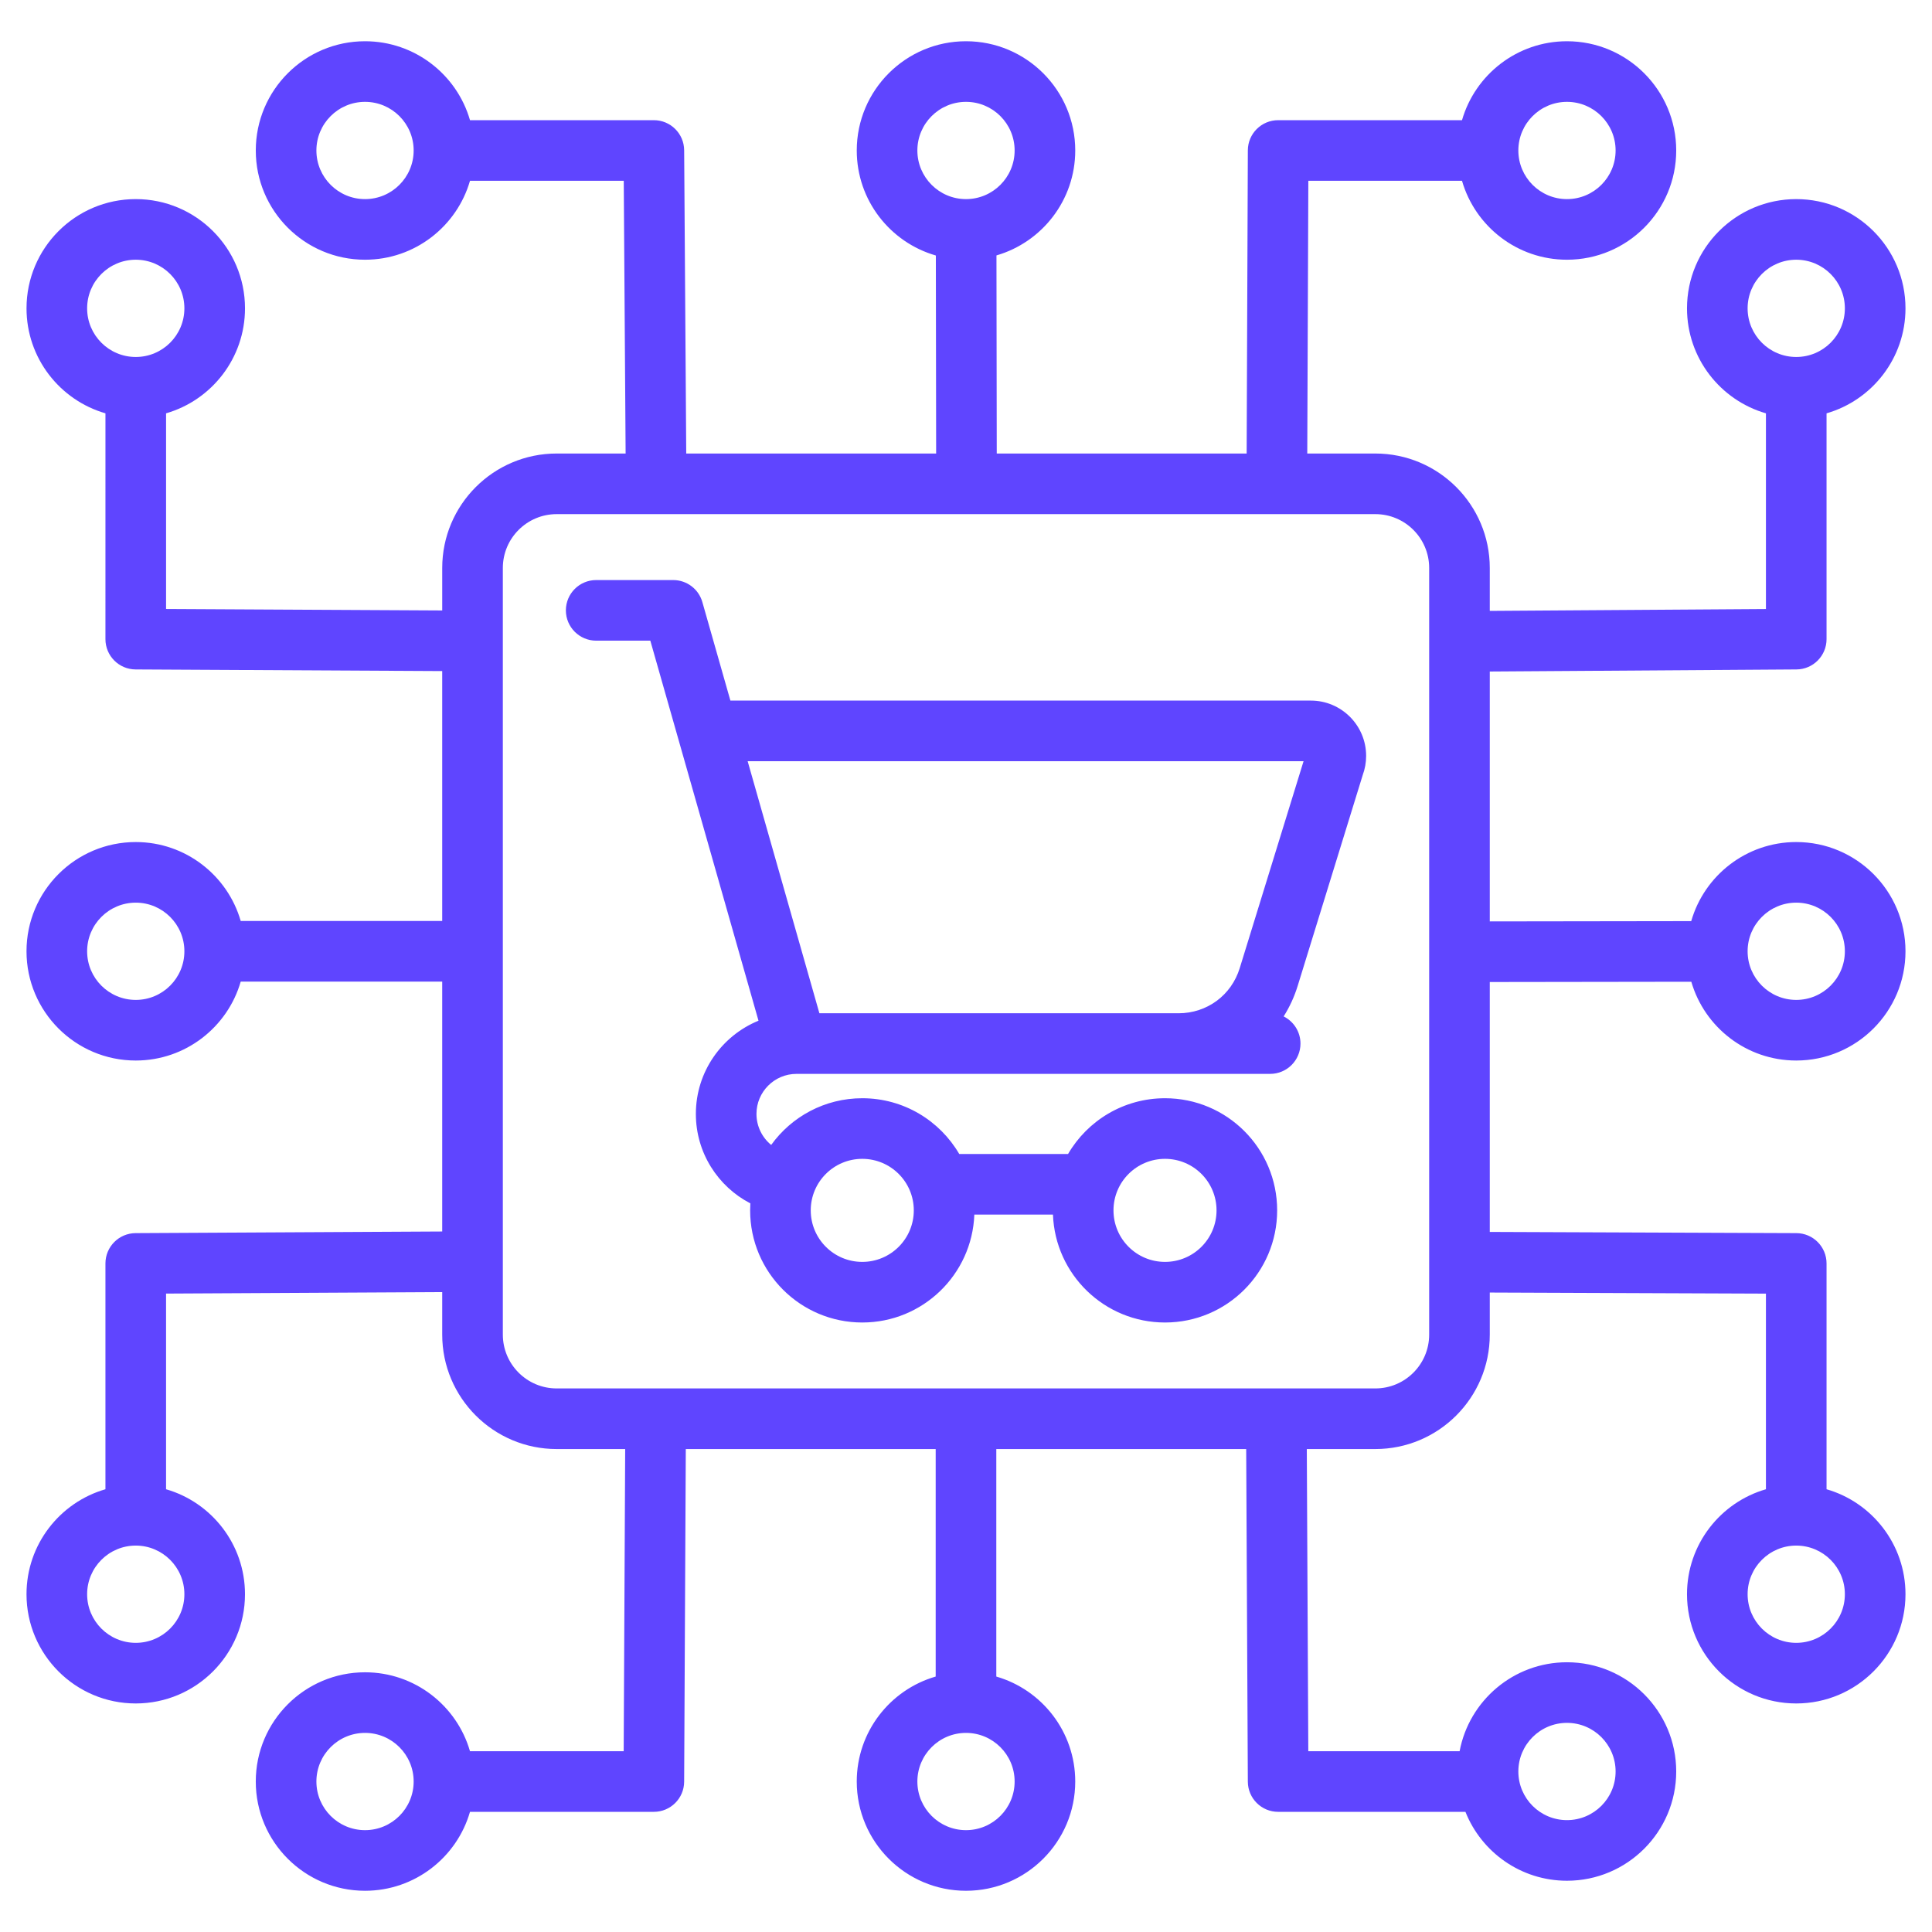 <svg clip-rule="evenodd" fill-rule="evenodd" stroke-linejoin="round" stroke-miterlimit="2"
  viewBox="0 0 510 510" xmlns="http://www.w3.org/2000/svg">
  <path
        fill="#5f45ff"
        d="m27.837 109.107c-12.029-3.472-20.837-14.571-20.837-27.711 0-15.915 12.921-28.837 28.837-28.837 15.915 0 28.836 12.922 28.836 28.837 0 13.14-8.808 24.239-20.836 27.711v51.65l72.899.388v-11.216c0-16.674 13.537-30.212 30.211-30.212h18.201l-.493-71.994h-40.587c-3.471 12.029-14.57 20.836-27.71 20.836-15.916 0-28.837-12.921-28.837-28.836 0-15.916 12.921-28.837 28.837-28.837 13.14 0 24.239 8.808 27.71 20.837h48.533c4.397 0 7.969 3.548 7.999 7.945l.549 80.049h65.969l-.077-52.272c-12.05-3.458-20.878-14.567-20.878-27.722 0-15.916 12.922-28.837 28.837-28.837s28.837 12.921 28.837 28.837c0 13.125-8.788 24.214-20.796 27.699l.077 52.295h65.968l.313-80.025c.018-4.407 3.594-7.969 8-7.969h48.533c3.471-12.029 14.57-20.837 27.71-20.837 15.916 0 28.837 12.921 28.837 28.837 0 15.915-12.921 28.836-28.837 28.836-13.14 0-24.239-8.807-27.71-20.836-13.148 0-40.564 0-40.564 0l-.282 71.994h17.967c16.674 0 30.211 13.538 30.211 30.212v11.331c20.473-.138 72.899-.492 72.899-.492v-51.661c-12.028-3.472-20.836-14.571-20.836-27.711 0-15.915 12.921-28.837 28.836-28.837 15.916 0 28.837 12.922 28.837 28.837 0 13.14-8.808 24.239-20.837 27.711v59.607c0 4.398-3.549 7.971-7.946 8l-80.953.546v65.968l53.178-.075c3.458-12.049 14.567-20.876 27.721-20.876 15.916 0 28.837 12.921 28.837 28.837 0 15.915-12.921 28.836-28.837 28.836-13.125 0-24.215-8.788-27.699-20.797l-53.2.075v65.969l80.931.316c4.406.017 7.968 3.594 7.968 8v59.608c12.029 3.471 20.837 14.57 20.837 27.711 0 15.915-12.921 28.836-28.837 28.836-15.915 0-28.836-12.921-28.836-28.836 0-13.141 8.808-24.24 20.836-27.711v-51.639l-72.899-.285v11.102c0 16.674-13.537 30.211-30.211 30.211h-18.088c.108 21.688.395 79.767.395 79.767h39.942c2.512-13.362 14.254-23.484 28.34-23.484 15.916 0 28.837 12.921 28.837 28.836s-12.921 28.837-28.837 28.837c-12.155 0-22.564-7.537-26.803-18.189h-49.44c-4.402 0-7.978-3.557-8-7.96l-.434-87.807h-65.965v60.057c12.029 3.471 20.837 14.57 20.837 27.71 0 15.916-12.922 28.837-28.837 28.837s-28.837-12.921-28.837-28.837c0-13.14 8.808-24.239 20.837-27.71v-60.057h-65.965l-.434 87.807c-.022 4.403-3.598 7.96-8 7.96h-48.533c-3.471 12.029-14.57 20.837-27.71 20.837-15.916 0-28.837-12.921-28.837-28.837 0-15.915 12.921-28.836 28.837-28.836 13.14 0 24.239 8.807 27.71 20.836h40.572l.395-79.767h-18.088c-16.674 0-30.211-13.537-30.211-30.211v-11.217c-20.463.109-72.899.389-72.899.389v51.65c12.028 3.471 20.836 14.57 20.836 27.711 0 15.915-12.921 28.836-28.836 28.836-15.916 0-28.837-12.921-28.837-28.836 0-13.141 8.808-24.24 20.837-27.711v-59.608c0-4.401 3.555-7.976 7.957-8l80.942-.431v-65.968h-53.189c-3.471 12.029-14.57 20.836-27.71 20.836-15.916 0-28.837-12.921-28.837-28.836 0-15.916 12.921-28.837 28.837-28.837 13.14 0 24.239 8.808 27.71 20.837h53.189v-65.969l-80.942-.431c-4.402-.023-7.957-3.598-7.957-8zm349.427 40.822c0-7.844-6.368-14.212-14.211-14.212h-216.106c-7.843 0-14.211 6.368-14.211 14.212v202.37c0 7.843 6.368 14.211 14.211 14.211h216.106c7.843 0 14.211-6.368 14.211-14.211zm-177.04 119.511c-7.204-25.31-28.555-100.321-28.555-100.321h-14.293c-4.415 0-8-3.584-8-8 0-4.415 3.585-8 8-8h20.333c3.575 0 6.716 2.372 7.695 5.81l7.403 26.007h153.215c8.064 0 14.602 6.538 14.602 14.603 0 1.761-.318 3.477-.891 5.031l-17.175 55.669c-.894 2.911-2.151 5.614-3.709 8.07 2.633 1.311 4.444 4.029 4.444 7.168 0 4.415-3.585 8-8 8h-125.033c-5.834 0-10.571 4.737-10.571 10.571 0 3.299 1.513 6.248 3.883 8.188 5.374-7.47 14.143-12.33 24.045-12.33 10.921 0 20.463 5.911 25.594 14.714h28.731c5.13-8.803 14.672-14.714 25.593-14.714 16.361 0 29.601 13.24 29.601 29.601 0 16.345-13.24 29.601-29.601 29.601-15.973 0-28.995-12.658-29.581-28.488h-20.756c-.585 15.83-13.608 28.488-29.581 28.488-16.345 0-29.601-13.256-29.601-29.601 0-.62.019-1.237.057-1.848-8.541-4.421-14.384-13.338-14.384-23.611 0-11.115 6.839-20.645 16.535-24.608zm-2.863-68.504 18.94 66.541h94.811c3.744 0 7.233-1.189 10.086-3.29 2.816-2.085 4.965-5.065 6.065-8.646l.003-.01 16.843-54.595zm30.256 104.97c-7.51 0-13.601 6.084-13.601 13.601 0 7.511 6.091 13.601 13.601 13.601 7.511 0 13.602-6.09 13.602-13.601 0-7.517-6.091-13.601-13.602-13.601zm79.918 0c-7.51 0-13.601 6.084-13.601 13.601 0 7.511 6.091 13.601 13.601 13.601 7.518 0 13.601-6.09 13.601-13.601 0-7.517-6.083-13.601-13.601-13.601zm166.628 102.089c-7.084 0-12.836 5.752-12.836 12.837 0 7.084 5.752 12.836 12.836 12.836 7.085 0 12.837-5.752 12.837-12.836 0-7.085-5.752-12.837-12.837-12.837zm-438.326-339.436c-7.085 0-12.837 5.752-12.837 12.837s5.752 12.837 12.837 12.837c7.084 0 12.836-5.752 12.836-12.837s-5.752-12.837-12.836-12.837zm60.521-41.673c-7.085 0-12.837 5.752-12.837 12.837s5.752 12.836 12.837 12.836c7.084 0 12.836-5.751 12.836-12.836s-5.752-12.837-12.836-12.837zm158.642 0c-7.085 0-12.837 5.752-12.837 12.837s5.752 12.836 12.837 12.836 12.837-5.751 12.837-12.836-5.752-12.837-12.837-12.837zm158.642 0c-7.084 0-12.836 5.752-12.836 12.837s5.752 12.836 12.836 12.836c7.085 0 12.837-5.751 12.837-12.836s-5.752-12.837-12.837-12.837zm60.521 211.391c-7.084 0-12.836 5.752-12.836 12.837s5.752 12.836 12.836 12.836c7.085 0 12.837-5.751 12.837-12.836s-5.752-12.837-12.837-12.837zm0-169.718c-7.084 0-12.836 5.752-12.836 12.837s5.752 12.837 12.836 12.837c7.085 0 12.837-5.752 12.837-12.837s-5.752-12.837-12.837-12.837zm-377.805 388.882c-7.085 0-12.837 5.751-12.837 12.836s5.752 12.837 12.837 12.837c7.084 0 12.836-5.752 12.836-12.837s-5.752-12.836-12.836-12.836zm158.642 0c-7.085 0-12.837 5.751-12.837 12.836s5.752 12.837 12.837 12.837 12.837-5.752 12.837-12.837-5.752-12.836-12.837-12.836zm-219.163-49.446c-7.085 0-12.837 5.752-12.837 12.837 0 7.084 5.752 12.836 12.837 12.836 7.084 0 12.836-5.752 12.836-12.836 0-7.085-5.752-12.837-12.836-12.837zm377.805 46.798c-7.084 0-12.836 5.751-12.836 12.836s5.752 12.837 12.836 12.837c7.085 0 12.837-5.752 12.837-12.837s-5.752-12.836-12.837-12.836zm-377.805-216.516c-7.085 0-12.837 5.752-12.837 12.837s5.752 12.836 12.837 12.836c7.084 0 12.836-5.751 12.836-12.836s-5.752-12.837-12.836-12.837z" />
</svg>